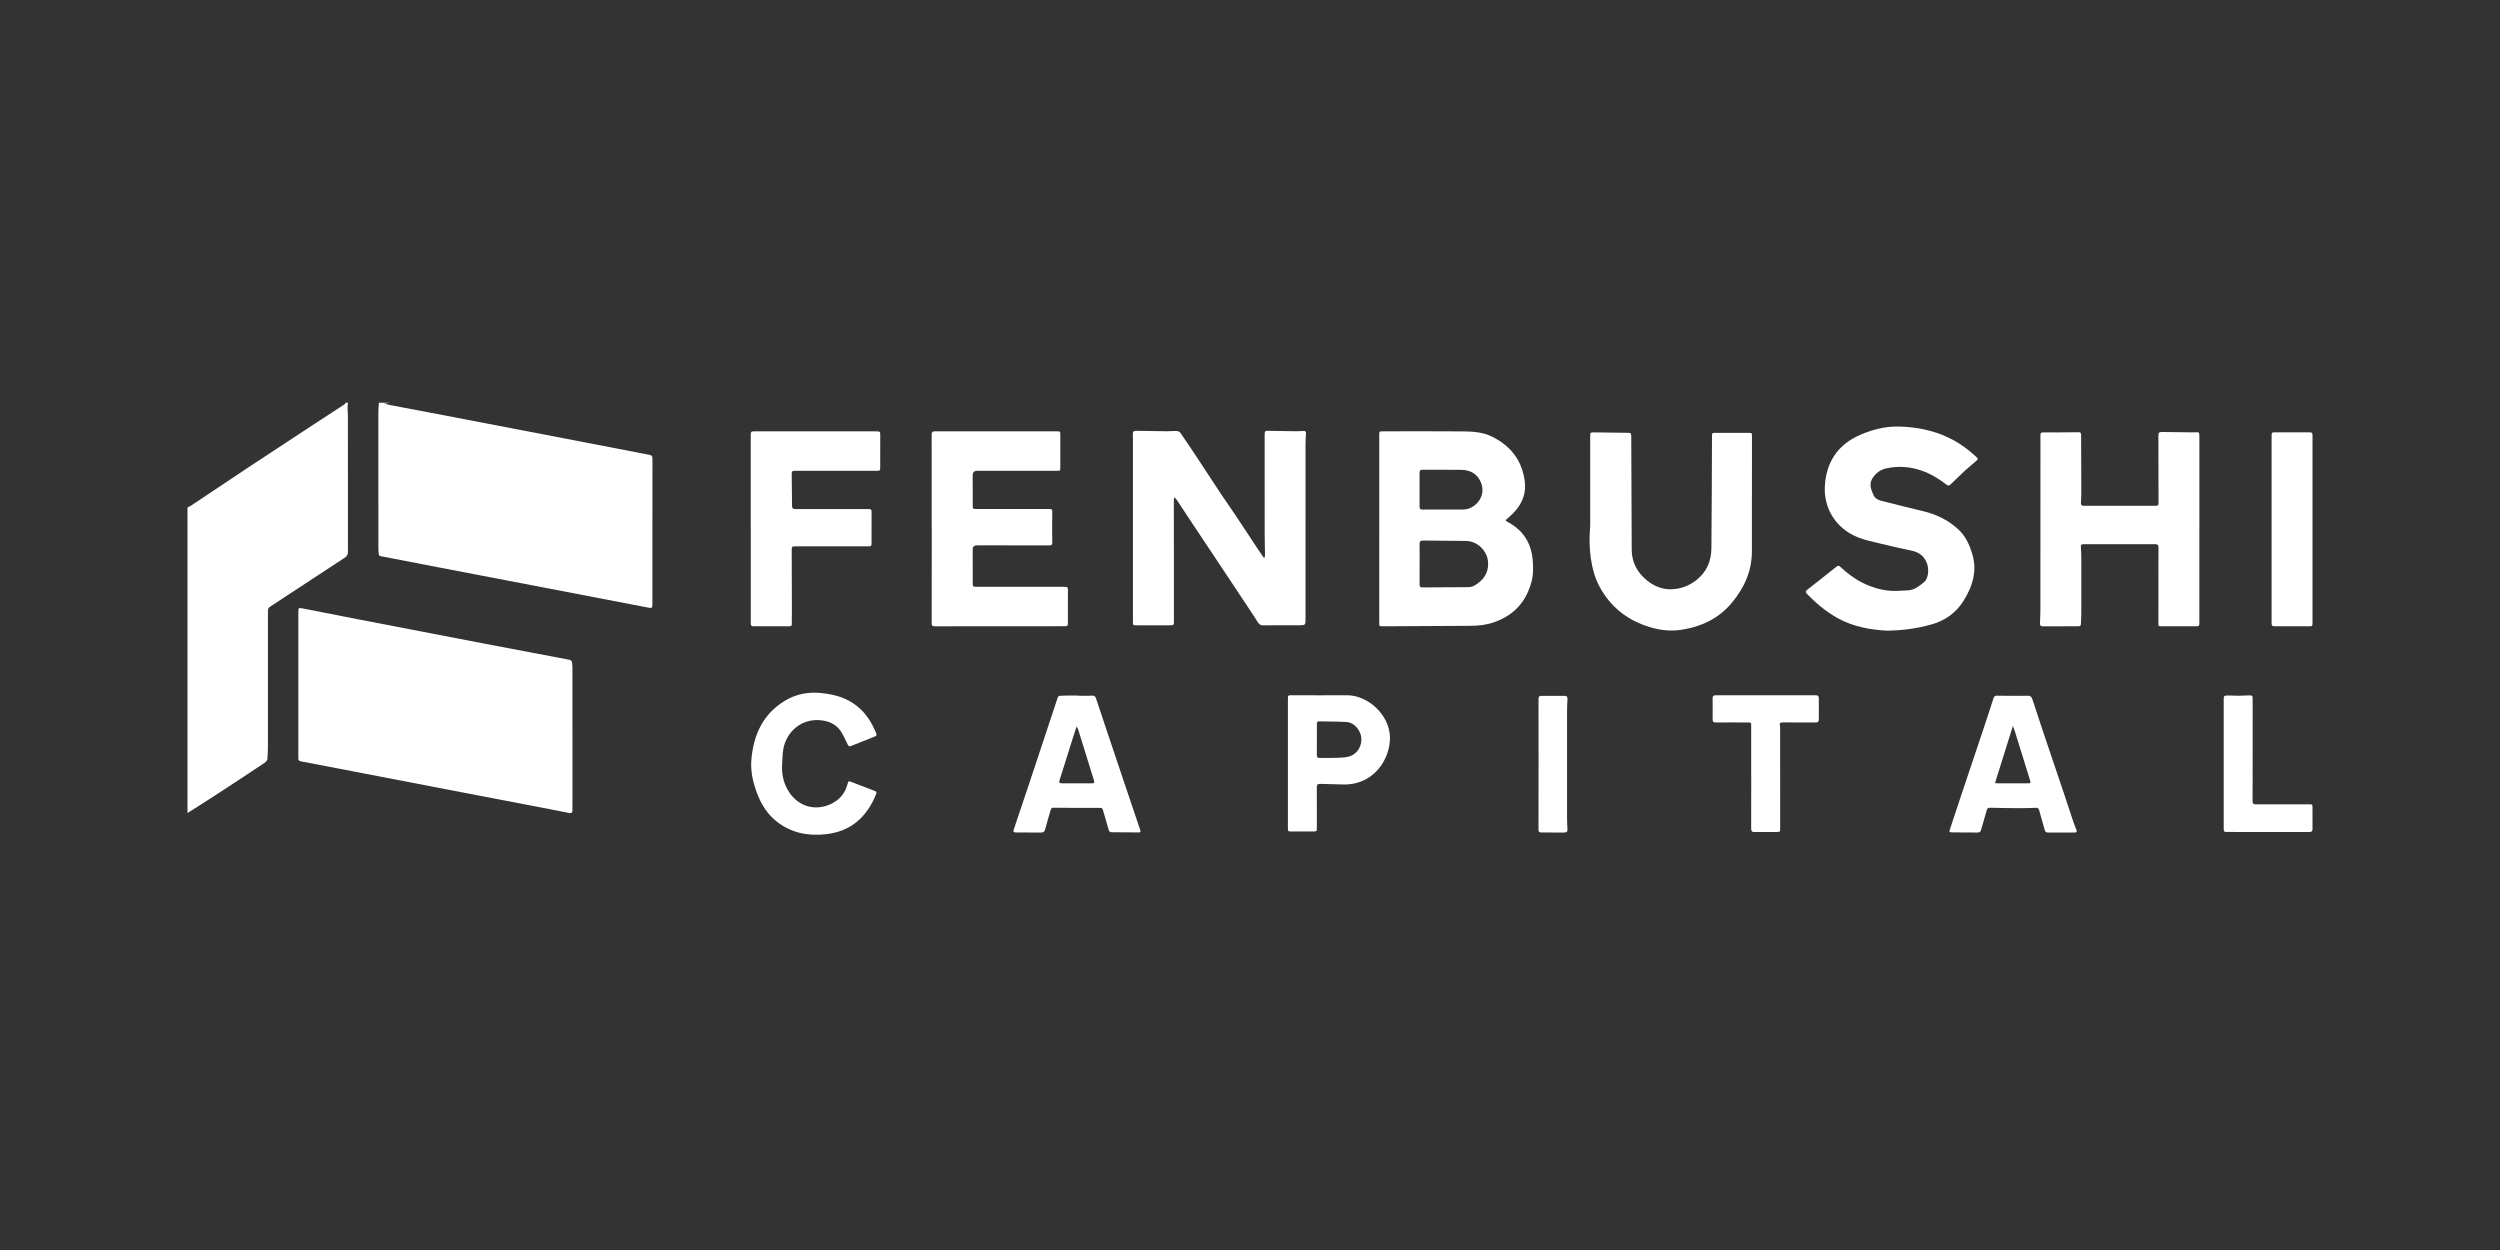 <svg width="200" height="100" viewBox="0 0 200 100" fill="none" xmlns="http://www.w3.org/2000/svg">
<rect x="0" y="0" width="200" height="100" fill="#333333" stroke="none"/>
<path d="M31.182 32.219C31.055 32.241 30.928 32.264 30.735 32.299C30.937 32.344 31.081 32.381 31.228 32.409C32.48 32.648 33.733 32.882 34.985 33.122C37.902 33.681 40.819 34.24 43.735 34.801C46.317 35.297 48.898 35.796 51.48 36.295C51.65 36.328 51.82 36.367 51.992 36.397C52.131 36.421 52.189 36.505 52.191 36.638C52.194 36.774 52.196 36.912 52.196 37.048C52.195 40.819 52.194 44.591 52.191 48.362C52.191 48.633 52.152 48.666 51.886 48.614C49.133 48.085 46.381 47.555 43.628 47.027C40.846 46.492 38.065 45.962 35.283 45.426C33.683 45.118 32.084 44.805 30.483 44.499C30.361 44.475 30.303 44.429 30.299 44.307C30.294 44.171 30.271 44.034 30.271 43.899C30.269 40.257 30.267 36.615 30.268 32.973C30.268 32.722 30.297 32.471 30.313 32.22C30.603 32.22 30.894 32.22 31.183 32.22L31.182 32.219Z" fill="white"/>
<path d="M27.832 32.219C27.823 32.352 27.803 32.483 27.804 32.616C27.806 32.838 27.832 33.06 27.832 33.283C27.834 36.896 27.832 40.51 27.836 44.123C27.836 44.346 27.771 44.491 27.575 44.619C25.582 45.92 23.597 47.231 21.607 48.535C21.482 48.618 21.435 48.714 21.435 48.856C21.438 50.273 21.435 51.69 21.435 53.107C21.435 55.266 21.438 57.426 21.434 59.584C21.434 59.965 21.427 60.347 21.39 60.726C21.38 60.83 21.276 60.954 21.18 61.018C19.976 61.82 18.77 62.618 17.557 63.406C16.71 63.962 15.853 64.5 15 65.044C15 56.895 15 48.747 15 40.598C15.101 40.544 15.208 40.499 15.303 40.436C16.794 39.442 18.279 38.441 19.774 37.452C21.485 36.319 23.201 35.197 24.918 34.071C25.799 33.494 26.685 32.922 27.567 32.344C27.608 32.317 27.629 32.262 27.659 32.22C27.716 32.22 27.774 32.22 27.832 32.22V32.219Z" fill="white"/>
<path d="M45.797 58.691C45.797 60.333 45.797 61.973 45.797 63.614C45.797 64.023 45.796 64.432 45.793 64.84C45.791 65.022 45.714 65.075 45.498 65.033C45.064 64.949 44.632 64.858 44.198 64.775C41.752 64.305 39.304 63.839 36.858 63.368C34.276 62.872 31.696 62.373 29.114 61.876C27.436 61.553 25.759 61.227 24.079 60.909C23.927 60.88 23.863 60.813 23.867 60.667C23.868 60.588 23.867 60.508 23.867 60.43C23.867 56.623 23.867 52.816 23.867 49.01C23.867 48.61 23.867 48.608 24.26 48.684C25.795 48.985 27.33 49.291 28.865 49.587C32.179 50.228 35.493 50.867 38.808 51.502C41.041 51.931 43.276 52.352 45.51 52.774C45.668 52.803 45.762 52.871 45.769 53.037C45.775 53.173 45.795 53.309 45.795 53.444C45.796 55.193 45.795 56.942 45.795 58.69L45.797 58.691Z" fill="white"/>
<path d="M101.168 44.602C101.179 44.534 101.199 44.467 101.199 44.399C101.192 43.767 101.174 43.134 101.174 42.501C101.17 39.989 101.171 37.478 101.171 34.966C101.171 34.893 101.171 34.822 101.171 34.749C101.179 34.496 101.211 34.461 101.463 34.465C102.159 34.473 102.854 34.49 103.55 34.498C103.788 34.5 104.028 34.495 104.265 34.475C104.451 34.459 104.49 34.549 104.48 34.705C104.464 34.963 104.443 35.222 104.442 35.48C104.44 40.144 104.441 44.808 104.441 49.472C104.441 50.024 104.442 50.022 103.879 50.022C102.936 50.022 101.995 50.017 101.052 50.027C100.842 50.029 100.734 49.947 100.625 49.774C100.223 49.134 99.796 48.508 99.378 47.878C98.593 46.695 97.807 45.512 97.021 44.33C96.367 43.346 95.709 42.364 95.055 41.378C94.756 40.928 94.463 40.474 94.164 40.023C94.106 39.936 94.037 39.855 93.925 39.784C93.919 39.88 93.907 39.975 93.907 40.071C93.908 43.267 93.91 46.462 93.913 49.658C93.913 50.026 93.913 50.024 93.54 50.024C92.677 50.024 91.814 50.024 90.952 50.024C90.64 50.024 90.635 50.022 90.635 49.712C90.635 45.085 90.635 40.457 90.635 35.829C90.635 35.462 90.641 35.095 90.63 34.729C90.624 34.532 90.694 34.459 90.894 34.465C91.727 34.483 92.56 34.494 93.393 34.501C93.632 34.504 93.871 34.468 94.109 34.478C94.216 34.483 94.365 34.527 94.419 34.606C94.907 35.311 95.382 36.026 95.855 36.742C96.466 37.668 97.069 38.599 97.684 39.525C98.05 40.076 98.437 40.614 98.805 41.166C99.393 42.047 99.971 42.935 100.556 43.818C100.735 44.087 100.92 44.352 101.102 44.619C101.125 44.615 101.147 44.611 101.169 44.607L101.168 44.602Z" fill="white"/>
<path d="M110.34 42.306C110.34 39.816 110.34 37.325 110.34 34.835C110.34 34.51 110.34 34.506 110.663 34.506C112.801 34.506 114.939 34.493 117.077 34.512C117.859 34.52 118.645 34.576 119.366 34.932C120.843 35.665 121.749 36.813 121.975 38.461C122.15 39.735 121.563 40.666 120.635 41.447C120.412 41.635 120.408 41.645 120.655 41.778C121.882 42.443 122.514 43.481 122.622 44.857C122.663 45.399 122.671 45.938 122.539 46.465C122.138 48.066 121.175 49.18 119.6 49.754C118.98 49.98 118.338 50.062 117.68 50.065C115.332 50.075 112.985 50.091 110.637 50.104C110.345 50.105 110.339 50.099 110.339 49.797C110.339 47.3 110.339 44.802 110.339 42.306H110.34ZM113.569 45.115C113.569 45.662 113.571 46.209 113.566 46.755C113.565 46.914 113.613 46.995 113.788 46.994C115.019 46.985 116.249 46.986 117.48 46.972C117.64 46.969 117.82 46.925 117.957 46.844C118.644 46.442 119.075 45.887 119.051 45.044C119.024 44.109 118.227 43.29 117.287 43.276C116.143 43.26 114.998 43.254 113.853 43.242C113.659 43.239 113.561 43.304 113.565 43.517C113.575 44.049 113.569 44.582 113.569 45.114V45.115ZM115.446 40.764V40.762C115.967 40.762 116.488 40.758 117.009 40.763C117.356 40.767 117.658 40.664 117.935 40.455C118.655 39.909 118.804 39.023 118.302 38.276C117.945 37.744 117.416 37.588 116.818 37.584C115.819 37.576 114.82 37.584 113.821 37.576C113.637 37.575 113.564 37.63 113.565 37.822C113.572 38.72 113.571 39.619 113.565 40.517C113.564 40.704 113.628 40.77 113.818 40.767C114.36 40.757 114.903 40.763 115.447 40.763L115.446 40.764Z" fill="white"/>
<path d="M150.913 50.452C149.709 50.38 148.306 50.169 147.026 49.458C146.094 48.94 145.286 48.269 144.553 47.502C144.431 47.375 144.434 47.291 144.585 47.174C145.372 46.565 146.153 45.947 146.93 45.323C147.055 45.222 147.124 45.254 147.222 45.344C147.754 45.835 148.322 46.28 148.974 46.609C149.964 47.108 151.005 47.359 152.122 47.254C152.258 47.242 152.396 47.233 152.534 47.234C153.111 47.239 153.526 46.9 153.931 46.565C154.278 46.276 154.346 45.533 154.14 45.022C153.917 44.469 153.512 44.176 152.932 44.055C152.075 43.878 151.221 43.678 150.37 43.472C149.802 43.334 149.223 43.215 148.681 43.005C146.813 42.281 145.904 40.603 145.986 38.936C146.078 37.021 146.99 35.584 148.802 34.794C149.786 34.365 150.826 34.1 151.902 34.124C154.039 34.173 156.001 34.764 157.661 36.163C157.826 36.303 157.986 36.45 158.148 36.593C158.236 36.672 158.238 36.752 158.148 36.829C157.891 37.05 157.634 37.27 157.377 37.491C157.317 37.543 157.254 37.592 157.198 37.646C156.811 38.015 156.422 38.382 156.042 38.757C155.923 38.873 155.838 38.864 155.709 38.764C155.105 38.299 154.459 37.903 153.732 37.65C152.792 37.322 151.836 37.258 150.865 37.478C150.414 37.58 150.071 37.858 149.816 38.233C149.505 38.692 149.672 39.14 149.869 39.586C149.997 39.873 150.235 39.998 150.521 40.069C151.618 40.342 152.709 40.628 153.81 40.885C154.923 41.144 155.913 41.625 156.733 42.418C157.253 42.92 157.546 43.568 157.761 44.247C158.196 45.627 157.832 46.865 157.093 48.048C156.477 49.033 155.612 49.656 154.489 49.963C153.393 50.263 152.283 50.442 150.913 50.453V50.452Z" fill="white"/>
<path d="M175.948 42.329C175.948 44.805 175.948 47.281 175.948 49.757C175.948 50.098 175.943 50.102 175.591 50.102C174.714 50.102 173.838 50.104 172.96 50.104C172.666 50.104 172.671 50.103 172.672 49.822C172.674 47.807 172.672 45.791 172.677 43.776C172.677 43.598 172.608 43.536 172.433 43.536C170.512 43.538 168.592 43.537 166.67 43.536C166.519 43.536 166.461 43.599 166.47 43.744C166.484 44.017 166.503 44.29 166.504 44.563C166.508 46.088 166.507 47.614 166.504 49.14C166.504 49.398 166.479 49.657 166.473 49.915C166.471 50.058 166.398 50.102 166.268 50.102C165.319 50.102 164.368 50.102 163.42 50.107C163.242 50.107 163.194 50.015 163.199 49.862C163.213 49.467 163.233 49.071 163.233 48.677C163.236 44.135 163.236 39.595 163.236 35.053C163.236 34.974 163.241 34.894 163.236 34.816C163.222 34.645 163.303 34.587 163.468 34.59C163.917 34.595 164.366 34.59 164.816 34.59C165.301 34.587 165.787 34.585 166.272 34.579C166.409 34.577 166.489 34.605 166.489 34.769C166.492 36.323 166.502 37.877 166.505 39.431C166.505 39.697 166.489 39.963 166.475 40.228C166.466 40.388 166.521 40.464 166.696 40.464C168.625 40.462 170.552 40.463 172.481 40.466C172.634 40.466 172.682 40.401 172.682 40.257C172.677 38.464 172.677 36.673 172.672 34.881C172.672 34.609 172.721 34.555 172.991 34.559C173.809 34.57 174.628 34.579 175.447 34.589C175.977 34.595 175.95 34.472 175.95 35.1C175.95 37.511 175.95 39.921 175.95 42.333L175.948 42.329Z" fill="white"/>
<path d="M74.535 42.312C74.535 39.792 74.535 37.273 74.532 34.754C74.532 34.581 74.596 34.502 74.773 34.505C75.092 34.51 75.411 34.505 75.73 34.505C78.659 34.505 81.587 34.505 84.517 34.506C84.829 34.506 84.825 34.507 84.825 34.815C84.822 35.663 84.822 36.514 84.825 37.362C84.825 37.665 84.83 37.665 84.531 37.665C82.414 37.665 80.297 37.662 78.181 37.662C77.938 37.662 77.816 37.786 77.815 38.033C77.815 38.826 77.815 39.617 77.818 40.409C77.818 40.711 77.829 40.72 78.139 40.72C80.046 40.72 81.952 40.72 83.86 40.72C84.191 40.72 84.186 40.735 84.181 41.063C84.17 41.833 84.163 42.603 84.183 43.373C84.189 43.604 84.11 43.633 83.915 43.631C81.994 43.627 80.073 43.628 78.152 43.628C77.928 43.628 77.816 43.738 77.815 43.959C77.815 44.845 77.815 45.73 77.818 46.615C77.818 46.93 77.831 46.943 78.15 46.943C80.456 46.943 82.762 46.943 85.066 46.945C85.429 46.945 85.433 46.951 85.433 47.304C85.433 48.14 85.433 48.974 85.432 49.809C85.432 50.071 85.405 50.097 85.148 50.098C81.697 50.101 78.246 50.101 74.795 50.105C74.603 50.105 74.535 50.055 74.536 49.847C74.543 47.335 74.541 44.823 74.541 42.311C74.538 42.311 74.537 42.311 74.535 42.311V42.312Z" fill="white"/>
<path d="M140.152 39.66C140.152 41.135 140.148 42.611 140.152 44.086C140.157 45.656 139.56 46.992 138.574 48.19C137.507 49.487 136.096 50.147 134.466 50.389C133.609 50.517 132.759 50.408 131.933 50.153C130.186 49.614 128.852 48.559 127.977 46.958C127.583 46.236 127.38 45.448 127.263 44.638C127.143 43.807 127.143 42.975 127.212 42.141C127.22 42.055 127.216 41.968 127.216 41.882C127.216 39.558 127.216 37.233 127.216 34.909C127.216 34.592 127.226 34.586 127.546 34.591C128.452 34.605 129.356 34.62 130.262 34.625C130.435 34.625 130.499 34.666 130.5 34.854C130.509 37.891 130.527 40.926 130.537 43.963C130.541 44.967 130.957 45.767 131.72 46.403C132.283 46.872 132.938 47.153 133.67 47.142C134.4 47.133 135.076 46.892 135.666 46.442C136.519 45.794 136.901 44.907 136.912 43.873C136.943 40.938 136.945 38.002 136.959 35.068C136.961 34.597 136.908 34.628 137.406 34.629C138.232 34.629 139.059 34.629 139.884 34.629C140.158 34.629 140.157 34.64 140.157 34.909C140.154 36.493 140.155 38.075 140.155 39.658C140.153 39.658 140.15 39.658 140.148 39.658L140.152 39.66Z" fill="white"/>
<path d="M60.059 42.306C60.059 39.816 60.059 37.325 60.059 34.837C60.059 34.525 60.075 34.506 60.391 34.506C63.616 34.506 66.841 34.506 70.066 34.509C70.416 34.509 70.421 34.516 70.42 34.858C70.418 35.693 70.418 36.527 70.417 37.362C70.417 37.649 70.399 37.666 70.108 37.666C67.97 37.666 65.832 37.666 63.694 37.666C63.337 37.666 63.334 37.667 63.337 38.028C63.345 38.84 63.362 39.652 63.363 40.464C63.363 40.679 63.456 40.726 63.653 40.726C65.559 40.721 67.465 40.722 69.371 40.724C69.724 40.724 69.726 40.73 69.726 41.071C69.725 41.849 69.725 42.625 69.724 43.403C69.724 43.689 69.7 43.709 69.415 43.709C67.503 43.709 65.59 43.709 63.679 43.709C63.343 43.709 63.337 43.714 63.337 44.045C63.341 45.691 63.347 47.339 63.351 48.985C63.351 49.287 63.33 49.59 63.346 49.891C63.356 50.086 63.259 50.103 63.109 50.102C62.32 50.1 61.53 50.102 60.74 50.102C60.581 50.102 60.421 50.103 60.262 50.104C60.127 50.104 60.061 50.039 60.063 49.905C60.064 49.819 60.063 49.732 60.063 49.646C60.063 47.199 60.063 44.753 60.063 42.306H60.059Z" fill="white"/>
<path d="M164.881 66.602C164.541 66.602 164.2 66.597 163.86 66.604C163.694 66.608 163.616 66.544 163.572 66.38C163.434 65.86 163.279 65.342 163.135 64.823C163.097 64.686 163.03 64.618 162.875 64.624C162.426 64.641 161.978 64.657 161.529 64.654C160.754 64.651 159.98 64.637 159.205 64.62C159.058 64.616 158.982 64.661 158.941 64.808C158.8 65.328 158.643 65.845 158.496 66.363C158.456 66.509 158.392 66.605 158.217 66.603C157.543 66.595 156.869 66.6 156.196 66.591C155.927 66.587 155.921 66.561 156.003 66.314C156.319 65.372 156.628 64.428 156.942 63.486C157.566 61.623 158.193 59.761 158.816 57.898C159.041 57.222 159.264 56.545 159.479 55.866C159.522 55.728 159.591 55.653 159.735 55.655C159.98 55.657 160.225 55.662 160.471 55.663C161.05 55.664 161.63 55.675 162.21 55.66C162.44 55.653 162.53 55.757 162.593 55.949C162.903 56.9 163.216 57.85 163.535 58.798C164.06 60.361 164.593 61.92 165.119 63.483C165.372 64.233 165.613 64.986 165.865 65.737C165.94 65.962 166.033 66.18 166.117 66.403C166.17 66.544 166.118 66.603 165.969 66.6C165.607 66.597 165.245 66.6 164.882 66.6L164.881 66.602ZM159.599 62.645C159.699 62.654 159.762 62.667 159.825 62.667C160.622 62.667 161.418 62.667 162.216 62.666C162.453 62.666 162.472 62.643 162.402 62.414C161.99 61.08 161.576 59.748 161.161 58.415C161.131 58.318 161.086 58.226 161.028 58.081C160.541 59.637 160.075 61.129 159.601 62.645H159.599Z" fill="white"/>
<path d="M86.259 55.66C86.629 55.66 86.998 55.673 87.368 55.653C87.55 55.644 87.627 55.705 87.681 55.868C87.935 56.648 88.198 57.426 88.459 58.204C88.907 59.541 89.356 60.879 89.807 62.217C90.273 63.602 90.74 64.986 91.208 66.371C91.246 66.485 91.281 66.595 91.101 66.594C90.376 66.591 89.653 66.581 88.928 66.578C88.774 66.578 88.725 66.501 88.687 66.362C88.541 65.828 88.379 65.299 88.223 64.767C88.189 64.648 88.111 64.631 87.992 64.631C86.804 64.633 85.617 64.632 84.429 64.62C84.121 64.616 84.11 64.602 84.022 64.9C83.882 65.384 83.74 65.867 83.611 66.355C83.564 66.529 83.48 66.606 83.294 66.604C82.635 66.595 81.975 66.6 81.315 66.597C81.066 66.595 81.036 66.551 81.119 66.308C81.537 65.059 81.959 63.81 82.376 62.561C83.097 60.395 83.812 58.229 84.531 56.064C84.677 55.626 84.597 55.673 85.13 55.65C85.506 55.634 85.883 55.646 86.26 55.646C86.26 55.65 86.26 55.654 86.26 55.658L86.259 55.66ZM86.139 58.115C86.091 58.239 86.059 58.307 86.037 58.378C85.617 59.709 85.199 61.039 84.78 62.368C84.7 62.623 84.73 62.664 84.99 62.666C85.757 62.666 86.525 62.666 87.292 62.666C87.554 62.666 87.581 62.639 87.505 62.394C87.088 61.04 86.668 59.688 86.247 58.335C86.228 58.277 86.194 58.226 86.138 58.116L86.139 58.115Z" fill="white"/>
<path d="M62.566 61.204C62.529 62.014 62.708 62.759 63.173 63.437C63.926 64.529 65.233 64.891 66.448 64.332C67.149 64.009 67.601 63.482 67.799 62.738C67.87 62.469 67.882 62.467 68.137 62.565C68.752 62.803 69.365 63.045 69.982 63.276C70.12 63.328 70.142 63.399 70.093 63.52C69.361 65.341 68.097 66.514 66.073 66.737C64.646 66.894 63.314 66.643 62.158 65.74C61.406 65.154 60.92 64.383 60.582 63.506C60.241 62.621 60.03 61.707 60.111 60.761C60.28 58.801 61.026 57.134 62.782 56.066C63.643 55.543 64.598 55.345 65.617 55.436C66.28 55.496 66.922 55.616 67.535 55.877C68.543 56.306 69.272 57.029 69.779 57.984C69.897 58.206 69.995 58.44 70.099 58.668C70.156 58.791 70.115 58.871 69.988 58.921C69.349 59.173 68.709 59.427 68.072 59.684C67.927 59.743 67.869 59.675 67.81 59.553C67.63 59.185 67.473 58.801 67.242 58.467C66.877 57.937 66.323 57.693 65.689 57.623C64.092 57.448 62.901 58.569 62.665 59.933C62.592 60.349 62.597 60.779 62.567 61.201L62.566 61.204Z" fill="white"/>
<path d="M103.033 61.062C103.033 59.35 103.033 57.637 103.033 55.925C103.033 55.629 103.042 55.619 103.335 55.619C104.799 55.619 106.263 55.635 107.726 55.619C109.414 55.602 111.138 57.157 111.196 58.949C111.249 60.635 109.969 62.799 107.488 62.758C106.866 62.746 106.244 62.733 105.621 62.711C105.416 62.703 105.344 62.77 105.345 62.98C105.354 64.059 105.35 65.138 105.349 66.218C105.349 66.509 105.339 66.518 105.04 66.518C104.467 66.518 103.895 66.518 103.322 66.518C103.044 66.518 103.032 66.506 103.032 66.221C103.032 64.501 103.032 62.781 103.032 61.062H103.033ZM105.351 59.166H105.348C105.348 59.576 105.354 59.986 105.345 60.396C105.342 60.576 105.407 60.639 105.586 60.635C106.064 60.626 106.543 60.647 107.02 60.625C107.364 60.608 107.729 60.6 108.043 60.481C108.643 60.254 108.984 59.594 108.901 58.978C108.832 58.469 108.401 57.798 107.701 57.759C106.972 57.717 106.24 57.724 105.509 57.71C105.365 57.707 105.351 57.803 105.351 57.914C105.353 58.331 105.351 58.749 105.351 59.167V59.166Z" fill="white"/>
<path d="M185.001 42.368C185.001 44.837 185.001 47.306 185.001 49.774C185.001 50.107 185 50.105 184.659 50.104C183.789 50.102 182.919 50.103 182.05 50.102C181.753 50.102 181.728 50.08 181.728 49.782C181.728 44.83 181.728 39.88 181.728 34.928C181.728 34.584 181.73 34.584 182.082 34.584C182.945 34.584 183.807 34.586 184.67 34.586C184.983 34.586 185.001 34.603 185.001 34.918C185.001 37.401 185.001 39.883 185.001 42.367V42.368Z" fill="white"/>
<path d="M140.095 62.166C140.095 60.806 140.095 59.444 140.095 58.084C140.095 57.797 140.094 57.796 139.805 57.796C138.965 57.796 138.123 57.79 137.283 57.799C137.072 57.802 137.004 57.728 137.008 57.524C137.018 56.97 137.014 56.416 137.008 55.862C137.006 55.686 137.073 55.62 137.251 55.62C139.919 55.623 142.586 55.624 145.254 55.62C145.443 55.62 145.509 55.689 145.506 55.874C145.499 56.428 145.498 56.983 145.506 57.536C145.509 57.733 145.439 57.801 145.24 57.799C144.37 57.792 143.5 57.799 142.631 57.793C142.434 57.792 142.344 57.839 142.393 58.053C142.419 58.163 142.411 58.281 142.411 58.397C142.412 61.023 142.413 63.651 142.414 66.277C142.414 66.543 142.4 66.558 142.131 66.56C141.544 66.561 140.956 66.554 140.37 66.563C140.163 66.567 140.093 66.498 140.094 66.291C140.101 64.916 140.098 63.541 140.098 62.167L140.095 62.166Z" fill="white"/>
<path d="M177.897 61.092C177.897 59.387 177.897 57.681 177.897 55.975C177.897 55.678 177.913 55.65 178.211 55.64C178.485 55.63 178.761 55.662 179.036 55.661C179.325 55.661 179.614 55.637 179.903 55.631C180.188 55.626 180.213 55.653 180.213 55.937C180.213 57.815 180.211 59.694 180.21 61.571C180.21 62.405 180.214 63.24 180.204 64.075C180.201 64.28 180.267 64.35 180.476 64.349C181.882 64.341 183.289 64.345 184.693 64.345C184.995 64.345 184.999 64.349 184.999 64.645C184.999 65.199 184.994 65.753 185.001 66.307C185.004 66.491 184.939 66.562 184.749 66.562C182.56 66.557 180.372 66.559 178.183 66.557C177.92 66.557 177.897 66.53 177.897 66.272C177.897 64.545 177.897 62.818 177.897 61.092Z" fill="white"/>
<path d="M123.085 61.157C123.085 59.409 123.088 57.661 123.081 55.911C123.081 55.727 123.147 55.666 123.318 55.667C123.934 55.671 124.55 55.672 125.165 55.669C125.33 55.669 125.407 55.736 125.399 55.9C125.386 56.216 125.365 56.532 125.365 56.849C125.362 59.763 125.362 62.677 125.365 65.591C125.365 65.841 125.388 66.093 125.399 66.344C125.407 66.52 125.332 66.604 125.141 66.602C124.532 66.594 123.923 66.596 123.314 66.598C123.159 66.598 123.08 66.565 123.08 66.379C123.088 64.638 123.084 62.897 123.084 61.156L123.085 61.157Z" fill="white"/>
</svg>
